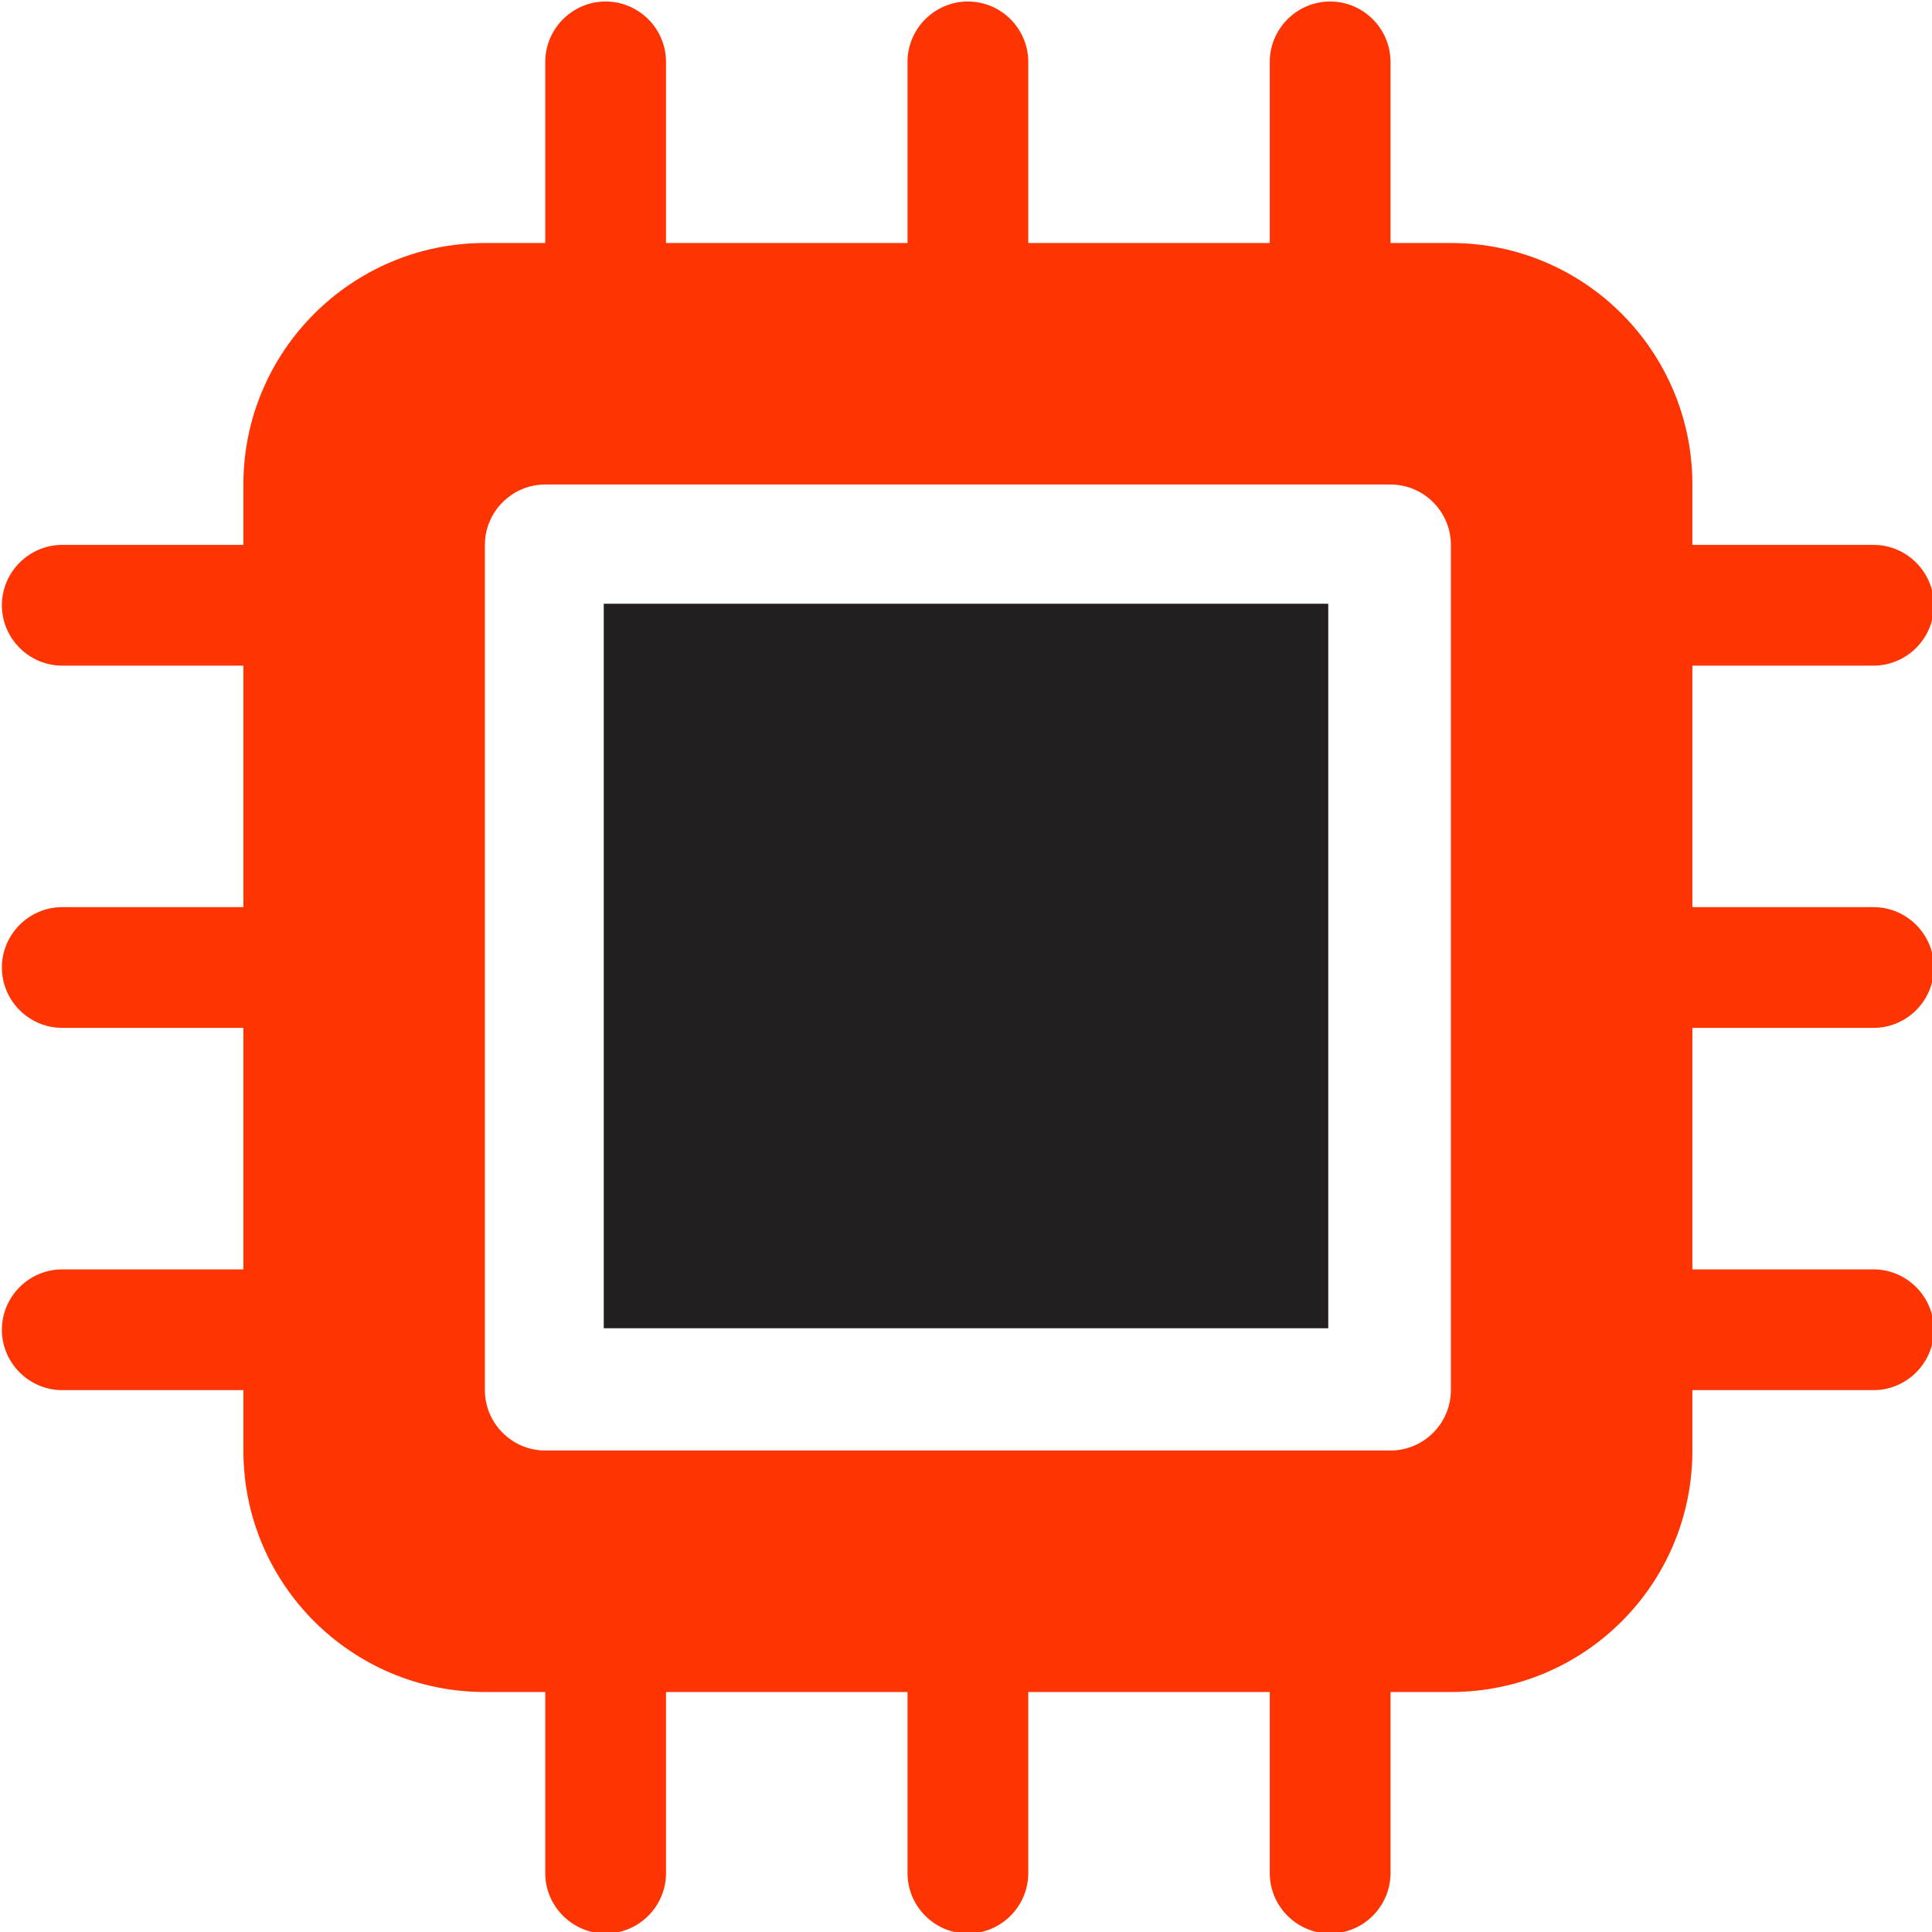 <?xml version="1.0" encoding="utf-8"?>
<!-- Generator: Adobe Illustrator 26.3.1, SVG Export Plug-In . SVG Version: 6.00 Build 0)  -->
<svg version="1.1" id="Camada_1" xmlns="http://www.w3.org/2000/svg" xmlns:xlink="http://www.w3.org/1999/xlink" x="0px" y="0px"
	 viewBox="0 0 512 512" style="enable-background:new 0 0 512 512;" xml:space="preserve">
<style type="text/css">
	.st0{fill:#231F20;}
	.st1{fill:#FF3403;}
</style>
<g id="Camada_1_00000075137366079177641450000013389203092057513345_">
	<path class="st0" d="M160,352h192V160H160V352z"/>
</g>
<g id="Camada_2_00000040556401521414499200000008003948757188649624_">
	<path class="st1" d="M448.5,176.4h48c8.8,0,16-7.2,16-16s-7.2-16-16-16h-48v-16c0-35.3-28.6-64-64-64h-16v-48c0-8.8-7.2-16-16-16
		s-16,7.2-16,16v48h-64v-48c0-8.8-7.2-16-16-16c-8.8,0-16,7.2-16,16v48h-64v-48c0-8.8-7.2-16-16-16s-16,7.2-16,16v48h-16
		c-35.3,0-64,28.7-64,64v16h-48c-8.8,0-16,7.2-16,16s7.2,16,16,16h48v64h-48c-8.8,0-16,7.2-16,16c0,8.8,7.2,16,16,16h48v64h-48
		c-8.8,0-16,7.2-16,16s7.2,16,16,16h48v16c0,35.4,28.7,64,64,64h16v48c0,8.8,7.2,16,16,16s16-7.2,16-16v-48h64v48
		c0,8.8,7.2,16,16,16c8.8,0,16-7.2,16-16v-48h64v48c0,8.8,7.2,16,16,16s16-7.2,16-16v-48h16c35.4,0,64-28.6,64-64v-16h48
		c8.8,0,16-7.2,16-16s-7.2-16-16-16h-48v-64h48c8.8,0,16-7.2,16-16c0-8.8-7.2-16-16-16h-48V176.4z M384.5,368.4c0,8.8-7.2,16-16,16
		h-224c-8.8,0-16-7.2-16-16v-224c0-8.8,7.2-16,16-16h224c8.8,0,16,7.2,16,16V368.4z"/>
</g>
</svg>
